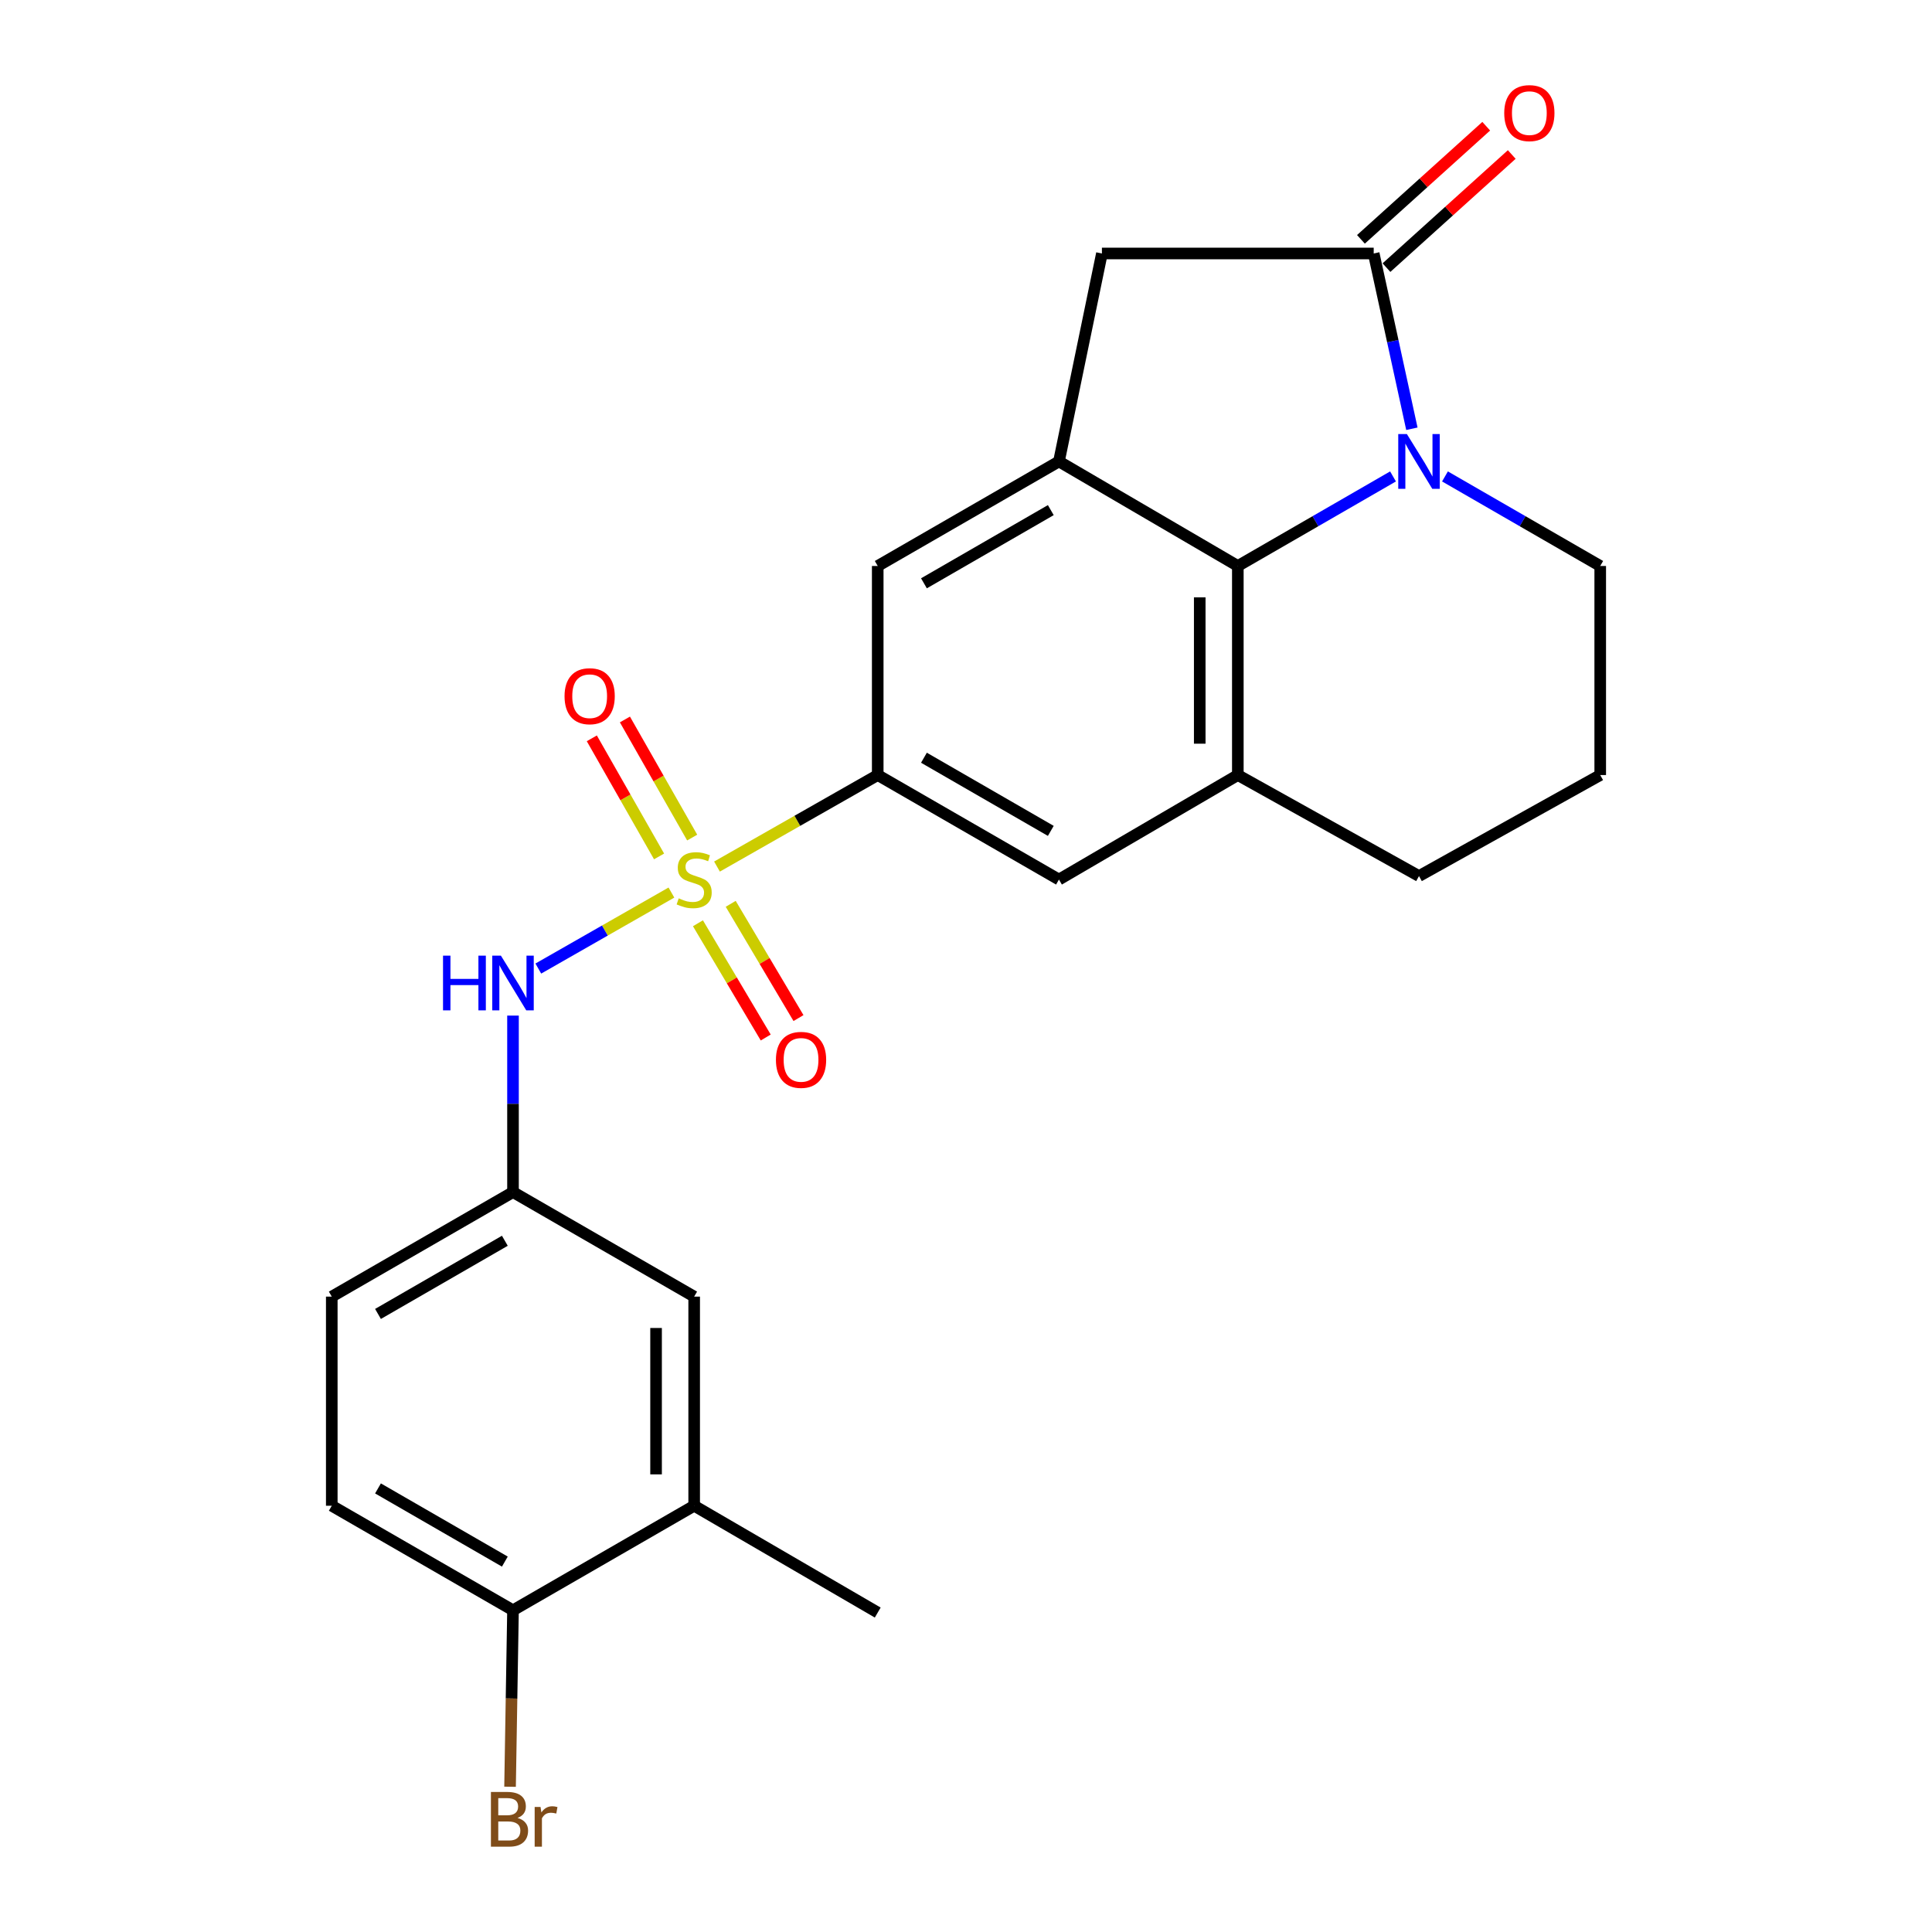 <?xml version='1.0' encoding='iso-8859-1'?>
<svg version='1.1' baseProfile='full'
              xmlns='http://www.w3.org/2000/svg'
                      xmlns:rdkit='http://www.rdkit.org/xml'
                      xmlns:xlink='http://www.w3.org/1999/xlink'
                  xml:space='preserve'
width='1000px' height='1000px' viewBox='0 0 1000 1000'>
<!-- END OF HEADER -->
<rect style='opacity:1.0;fill:#FFFFFF;stroke:none' width='1000' height='1000' x='0' y='0'> </rect>
<path class='bond-4' d='M 371.113,448.532 L 412.711,424.848' style='fill:none;fill-rule:evenodd;stroke:#CCCC00;stroke-width:6px;stroke-linecap:butt;stroke-linejoin:miter;stroke-opacity:1' />
<path class='bond-4' d='M 412.711,424.848 L 454.309,401.164' style='fill:none;fill-rule:evenodd;stroke:#000000;stroke-width:6px;stroke-linecap:butt;stroke-linejoin:miter;stroke-opacity:1' />
<path class='bond-6' d='M 347.52,461.984 L 313.075,481.653' style='fill:none;fill-rule:evenodd;stroke:#CCCC00;stroke-width:6px;stroke-linecap:butt;stroke-linejoin:miter;stroke-opacity:1' />
<path class='bond-6' d='M 313.075,481.653 L 278.63,501.323' style='fill:none;fill-rule:evenodd;stroke:#0000FF;stroke-width:6px;stroke-linecap:butt;stroke-linejoin:miter;stroke-opacity:1' />
<path class='bond-10' d='M 361.257,477.879 L 378.799,507.446' style='fill:none;fill-rule:evenodd;stroke:#CCCC00;stroke-width:6px;stroke-linecap:butt;stroke-linejoin:miter;stroke-opacity:1' />
<path class='bond-10' d='M 378.799,507.446 L 396.341,537.014' style='fill:none;fill-rule:evenodd;stroke:#FF0000;stroke-width:6px;stroke-linecap:butt;stroke-linejoin:miter;stroke-opacity:1' />
<path class='bond-10' d='M 378.215,467.818 L 395.757,497.385' style='fill:none;fill-rule:evenodd;stroke:#CCCC00;stroke-width:6px;stroke-linecap:butt;stroke-linejoin:miter;stroke-opacity:1' />
<path class='bond-10' d='M 395.757,497.385 L 413.299,526.953' style='fill:none;fill-rule:evenodd;stroke:#FF0000;stroke-width:6px;stroke-linecap:butt;stroke-linejoin:miter;stroke-opacity:1' />
<path class='bond-11' d='M 358.27,433.526 L 340.865,402.963' style='fill:none;fill-rule:evenodd;stroke:#CCCC00;stroke-width:6px;stroke-linecap:butt;stroke-linejoin:miter;stroke-opacity:1' />
<path class='bond-11' d='M 340.865,402.963 L 323.459,372.4' style='fill:none;fill-rule:evenodd;stroke:#FF0000;stroke-width:6px;stroke-linecap:butt;stroke-linejoin:miter;stroke-opacity:1' />
<path class='bond-11' d='M 341.135,443.284 L 323.73,412.721' style='fill:none;fill-rule:evenodd;stroke:#CCCC00;stroke-width:6px;stroke-linecap:butt;stroke-linejoin:miter;stroke-opacity:1' />
<path class='bond-11' d='M 323.73,412.721 L 306.325,382.158' style='fill:none;fill-rule:evenodd;stroke:#FF0000;stroke-width:6px;stroke-linecap:butt;stroke-linejoin:miter;stroke-opacity:1' />
<path class='bond-0' d='M 721.024,246.6 L 680.862,269.778' style='fill:none;fill-rule:evenodd;stroke:#0000FF;stroke-width:6px;stroke-linecap:butt;stroke-linejoin:miter;stroke-opacity:1' />
<path class='bond-0' d='M 680.862,269.778 L 640.7,292.955' style='fill:none;fill-rule:evenodd;stroke:#000000;stroke-width:6px;stroke-linecap:butt;stroke-linejoin:miter;stroke-opacity:1' />
<path class='bond-26' d='M 730.787,221.926 L 720.908,176.563' style='fill:none;fill-rule:evenodd;stroke:#0000FF;stroke-width:6px;stroke-linecap:butt;stroke-linejoin:miter;stroke-opacity:1' />
<path class='bond-26' d='M 720.908,176.563 L 711.028,131.201' style='fill:none;fill-rule:evenodd;stroke:#000000;stroke-width:6px;stroke-linecap:butt;stroke-linejoin:miter;stroke-opacity:1' />
<path class='bond-27' d='M 747.918,246.598 L 788.096,269.776' style='fill:none;fill-rule:evenodd;stroke:#0000FF;stroke-width:6px;stroke-linecap:butt;stroke-linejoin:miter;stroke-opacity:1' />
<path class='bond-27' d='M 788.096,269.776 L 828.275,292.955' style='fill:none;fill-rule:evenodd;stroke:#000000;stroke-width:6px;stroke-linecap:butt;stroke-linejoin:miter;stroke-opacity:1' />
<path class='bond-1' d='M 711.028,131.201 L 570.35,131.201' style='fill:none;fill-rule:evenodd;stroke:#000000;stroke-width:6px;stroke-linecap:butt;stroke-linejoin:miter;stroke-opacity:1' />
<path class='bond-13' d='M 717.635,138.518 L 750.058,109.243' style='fill:none;fill-rule:evenodd;stroke:#000000;stroke-width:6px;stroke-linecap:butt;stroke-linejoin:miter;stroke-opacity:1' />
<path class='bond-13' d='M 750.058,109.243 L 782.481,79.968' style='fill:none;fill-rule:evenodd;stroke:#FF0000;stroke-width:6px;stroke-linecap:butt;stroke-linejoin:miter;stroke-opacity:1' />
<path class='bond-13' d='M 704.421,123.883 L 736.844,94.608' style='fill:none;fill-rule:evenodd;stroke:#000000;stroke-width:6px;stroke-linecap:butt;stroke-linejoin:miter;stroke-opacity:1' />
<path class='bond-13' d='M 736.844,94.608 L 769.267,65.333' style='fill:none;fill-rule:evenodd;stroke:#FF0000;stroke-width:6px;stroke-linecap:butt;stroke-linejoin:miter;stroke-opacity:1' />
<path class='bond-2' d='M 640.7,292.955 L 640.7,401.164' style='fill:none;fill-rule:evenodd;stroke:#000000;stroke-width:6px;stroke-linecap:butt;stroke-linejoin:miter;stroke-opacity:1' />
<path class='bond-2' d='M 620.982,309.187 L 620.982,384.933' style='fill:none;fill-rule:evenodd;stroke:#000000;stroke-width:6px;stroke-linecap:butt;stroke-linejoin:miter;stroke-opacity:1' />
<path class='bond-24' d='M 640.7,292.955 L 548.112,238.84' style='fill:none;fill-rule:evenodd;stroke:#000000;stroke-width:6px;stroke-linecap:butt;stroke-linejoin:miter;stroke-opacity:1' />
<path class='bond-3' d='M 548.112,238.84 L 454.309,292.955' style='fill:none;fill-rule:evenodd;stroke:#000000;stroke-width:6px;stroke-linecap:butt;stroke-linejoin:miter;stroke-opacity:1' />
<path class='bond-3' d='M 543.895,264.037 L 478.233,301.918' style='fill:none;fill-rule:evenodd;stroke:#000000;stroke-width:6px;stroke-linecap:butt;stroke-linejoin:miter;stroke-opacity:1' />
<path class='bond-7' d='M 548.112,238.84 L 570.35,131.201' style='fill:none;fill-rule:evenodd;stroke:#000000;stroke-width:6px;stroke-linecap:butt;stroke-linejoin:miter;stroke-opacity:1' />
<path class='bond-8' d='M 454.309,401.164 L 454.309,292.955' style='fill:none;fill-rule:evenodd;stroke:#000000;stroke-width:6px;stroke-linecap:butt;stroke-linejoin:miter;stroke-opacity:1' />
<path class='bond-9' d='M 454.309,401.164 L 548.112,455.258' style='fill:none;fill-rule:evenodd;stroke:#000000;stroke-width:6px;stroke-linecap:butt;stroke-linejoin:miter;stroke-opacity:1' />
<path class='bond-9' d='M 478.23,392.197 L 543.892,430.062' style='fill:none;fill-rule:evenodd;stroke:#000000;stroke-width:6px;stroke-linecap:butt;stroke-linejoin:miter;stroke-opacity:1' />
<path class='bond-5' d='M 640.7,401.164 L 548.112,455.258' style='fill:none;fill-rule:evenodd;stroke:#000000;stroke-width:6px;stroke-linecap:butt;stroke-linejoin:miter;stroke-opacity:1' />
<path class='bond-21' d='M 640.7,401.164 L 734.471,453.45' style='fill:none;fill-rule:evenodd;stroke:#000000;stroke-width:6px;stroke-linecap:butt;stroke-linejoin:miter;stroke-opacity:1' />
<path class='bond-14' d='M 265.529,525.669 L 265.529,571.346' style='fill:none;fill-rule:evenodd;stroke:#0000FF;stroke-width:6px;stroke-linecap:butt;stroke-linejoin:miter;stroke-opacity:1' />
<path class='bond-14' d='M 265.529,571.346 L 265.529,617.023' style='fill:none;fill-rule:evenodd;stroke:#000000;stroke-width:6px;stroke-linecap:butt;stroke-linejoin:miter;stroke-opacity:1' />
<path class='bond-12' d='M 359.3,779.37 L 359.3,671.128' style='fill:none;fill-rule:evenodd;stroke:#000000;stroke-width:6px;stroke-linecap:butt;stroke-linejoin:miter;stroke-opacity:1' />
<path class='bond-12' d='M 339.582,763.133 L 339.582,687.364' style='fill:none;fill-rule:evenodd;stroke:#000000;stroke-width:6px;stroke-linecap:butt;stroke-linejoin:miter;stroke-opacity:1' />
<path class='bond-23' d='M 359.3,779.37 L 454.309,834.657' style='fill:none;fill-rule:evenodd;stroke:#000000;stroke-width:6px;stroke-linecap:butt;stroke-linejoin:miter;stroke-opacity:1' />
<path class='bond-25' d='M 359.3,779.37 L 265.529,833.474' style='fill:none;fill-rule:evenodd;stroke:#000000;stroke-width:6px;stroke-linecap:butt;stroke-linejoin:miter;stroke-opacity:1' />
<path class='bond-16' d='M 265.529,617.023 L 359.3,671.128' style='fill:none;fill-rule:evenodd;stroke:#000000;stroke-width:6px;stroke-linecap:butt;stroke-linejoin:miter;stroke-opacity:1' />
<path class='bond-19' d='M 265.529,617.023 L 171.725,671.128' style='fill:none;fill-rule:evenodd;stroke:#000000;stroke-width:6px;stroke-linecap:butt;stroke-linejoin:miter;stroke-opacity:1' />
<path class='bond-19' d='M 261.31,642.22 L 195.648,680.093' style='fill:none;fill-rule:evenodd;stroke:#000000;stroke-width:6px;stroke-linecap:butt;stroke-linejoin:miter;stroke-opacity:1' />
<path class='bond-15' d='M 265.529,833.474 L 171.725,779.37' style='fill:none;fill-rule:evenodd;stroke:#000000;stroke-width:6px;stroke-linecap:butt;stroke-linejoin:miter;stroke-opacity:1' />
<path class='bond-15' d='M 261.31,808.278 L 195.648,770.405' style='fill:none;fill-rule:evenodd;stroke:#000000;stroke-width:6px;stroke-linecap:butt;stroke-linejoin:miter;stroke-opacity:1' />
<path class='bond-20' d='M 265.529,833.474 L 264.766,879.146' style='fill:none;fill-rule:evenodd;stroke:#000000;stroke-width:6px;stroke-linecap:butt;stroke-linejoin:miter;stroke-opacity:1' />
<path class='bond-20' d='M 264.766,879.146 L 264.003,924.817' style='fill:none;fill-rule:evenodd;stroke:#7F4C19;stroke-width:6px;stroke-linecap:butt;stroke-linejoin:miter;stroke-opacity:1' />
<path class='bond-17' d='M 171.725,779.37 L 171.725,671.128' style='fill:none;fill-rule:evenodd;stroke:#000000;stroke-width:6px;stroke-linecap:butt;stroke-linejoin:miter;stroke-opacity:1' />
<path class='bond-18' d='M 828.275,292.955 L 828.275,401.164' style='fill:none;fill-rule:evenodd;stroke:#000000;stroke-width:6px;stroke-linecap:butt;stroke-linejoin:miter;stroke-opacity:1' />
<path class='bond-22' d='M 734.471,453.45 L 828.275,401.164' style='fill:none;fill-rule:evenodd;stroke:#000000;stroke-width:6px;stroke-linecap:butt;stroke-linejoin:miter;stroke-opacity:1' />
<path  class='atom-0' d='M 351.3 464.978
Q 351.62 465.098, 352.94 465.658
Q 354.26 466.218, 355.7 466.578
Q 357.18 466.898, 358.62 466.898
Q 361.3 466.898, 362.86 465.618
Q 364.42 464.298, 364.42 462.018
Q 364.42 460.458, 363.62 459.498
Q 362.86 458.538, 361.66 458.018
Q 360.46 457.498, 358.46 456.898
Q 355.94 456.138, 354.42 455.418
Q 352.94 454.698, 351.86 453.178
Q 350.82 451.658, 350.82 449.098
Q 350.82 445.538, 353.22 443.338
Q 355.66 441.138, 360.46 441.138
Q 363.74 441.138, 367.46 442.698
L 366.54 445.778
Q 363.14 444.378, 360.58 444.378
Q 357.82 444.378, 356.3 445.538
Q 354.78 446.658, 354.82 448.618
Q 354.82 450.138, 355.58 451.058
Q 356.38 451.978, 357.5 452.498
Q 358.66 453.018, 360.58 453.618
Q 363.14 454.418, 364.66 455.218
Q 366.18 456.018, 367.26 457.658
Q 368.38 459.258, 368.38 462.018
Q 368.38 465.938, 365.74 468.058
Q 363.14 470.138, 358.78 470.138
Q 356.26 470.138, 354.34 469.578
Q 352.46 469.058, 350.22 468.138
L 351.3 464.978
' fill='#CCCC00'/>
<path  class='atom-1' d='M 728.211 224.68
L 737.491 239.68
Q 738.411 241.16, 739.891 243.84
Q 741.371 246.52, 741.451 246.68
L 741.451 224.68
L 745.211 224.68
L 745.211 253
L 741.331 253
L 731.371 236.6
Q 730.211 234.68, 728.971 232.48
Q 727.771 230.28, 727.411 229.6
L 727.411 253
L 723.731 253
L 723.731 224.68
L 728.211 224.68
' fill='#0000FF'/>
<path  class='atom-7' d='M 229.309 494.643
L 233.149 494.643
L 233.149 506.683
L 247.629 506.683
L 247.629 494.643
L 251.469 494.643
L 251.469 522.963
L 247.629 522.963
L 247.629 509.883
L 233.149 509.883
L 233.149 522.963
L 229.309 522.963
L 229.309 494.643
' fill='#0000FF'/>
<path  class='atom-7' d='M 259.269 494.643
L 268.549 509.643
Q 269.469 511.123, 270.949 513.803
Q 272.429 516.483, 272.509 516.643
L 272.509 494.643
L 276.269 494.643
L 276.269 522.963
L 272.389 522.963
L 262.429 506.563
Q 261.269 504.643, 260.029 502.443
Q 258.829 500.243, 258.469 499.563
L 258.469 522.963
L 254.789 522.963
L 254.789 494.643
L 259.269 494.643
' fill='#0000FF'/>
<path  class='atom-11' d='M 401.62 548.583
Q 401.62 541.783, 404.98 537.983
Q 408.34 534.183, 414.62 534.183
Q 420.9 534.183, 424.26 537.983
Q 427.62 541.783, 427.62 548.583
Q 427.62 555.463, 424.22 559.383
Q 420.82 563.263, 414.62 563.263
Q 408.38 563.263, 404.98 559.383
Q 401.62 555.503, 401.62 548.583
M 414.62 560.063
Q 418.94 560.063, 421.26 557.183
Q 423.62 554.263, 423.62 548.583
Q 423.62 543.023, 421.26 540.223
Q 418.94 537.383, 414.62 537.383
Q 410.3 537.383, 407.94 540.183
Q 405.62 542.983, 405.62 548.583
Q 405.62 554.303, 407.94 557.183
Q 410.3 560.063, 414.62 560.063
' fill='#FF0000'/>
<path  class='atom-12' d='M 292.206 360.351
Q 292.206 353.551, 295.566 349.751
Q 298.926 345.951, 305.206 345.951
Q 311.486 345.951, 314.846 349.751
Q 318.206 353.551, 318.206 360.351
Q 318.206 367.231, 314.806 371.151
Q 311.406 375.031, 305.206 375.031
Q 298.966 375.031, 295.566 371.151
Q 292.206 367.271, 292.206 360.351
M 305.206 371.831
Q 309.526 371.831, 311.846 368.951
Q 314.206 366.031, 314.206 360.351
Q 314.206 354.791, 311.846 351.991
Q 309.526 349.151, 305.206 349.151
Q 300.886 349.151, 298.526 351.951
Q 296.206 354.751, 296.206 360.351
Q 296.206 366.071, 298.526 368.951
Q 300.886 371.831, 305.206 371.831
' fill='#FF0000'/>
<path  class='atom-14' d='M 778.588 58.542
Q 778.588 51.742, 781.948 47.943
Q 785.308 44.142, 791.588 44.142
Q 797.868 44.142, 801.228 47.943
Q 804.588 51.742, 804.588 58.542
Q 804.588 65.422, 801.188 69.343
Q 797.788 73.222, 791.588 73.222
Q 785.348 73.222, 781.948 69.343
Q 778.588 65.463, 778.588 58.542
M 791.588 70.022
Q 795.908 70.022, 798.228 67.142
Q 800.588 64.222, 800.588 58.542
Q 800.588 52.983, 798.228 50.182
Q 795.908 47.343, 791.588 47.343
Q 787.268 47.343, 784.908 50.142
Q 782.588 52.943, 782.588 58.542
Q 782.588 64.263, 784.908 67.142
Q 787.268 70.022, 791.588 70.022
' fill='#FF0000'/>
<path  class='atom-21' d='M 267.862 940.963
Q 270.582 941.723, 271.942 943.403
Q 273.342 945.043, 273.342 947.483
Q 273.342 951.403, 270.822 953.643
Q 268.342 955.843, 263.622 955.843
L 254.102 955.843
L 254.102 927.523
L 262.462 927.523
Q 267.302 927.523, 269.742 929.483
Q 272.182 931.443, 272.182 935.043
Q 272.182 939.323, 267.862 940.963
M 257.902 930.723
L 257.902 939.603
L 262.462 939.603
Q 265.262 939.603, 266.702 938.483
Q 268.182 937.323, 268.182 935.043
Q 268.182 930.723, 262.462 930.723
L 257.902 930.723
M 263.622 952.643
Q 266.382 952.643, 267.862 951.323
Q 269.342 950.003, 269.342 947.483
Q 269.342 945.163, 267.702 944.003
Q 266.102 942.803, 263.022 942.803
L 257.902 942.803
L 257.902 952.643
L 263.622 952.643
' fill='#7F4C19'/>
<path  class='atom-21' d='M 279.782 935.283
L 280.222 938.123
Q 282.382 934.923, 285.902 934.923
Q 287.022 934.923, 288.542 935.323
L 287.942 938.683
Q 286.222 938.283, 285.262 938.283
Q 283.582 938.283, 282.462 938.963
Q 281.382 939.603, 280.502 941.163
L 280.502 955.843
L 276.742 955.843
L 276.742 935.283
L 279.782 935.283
' fill='#7F4C19'/>
</svg>
